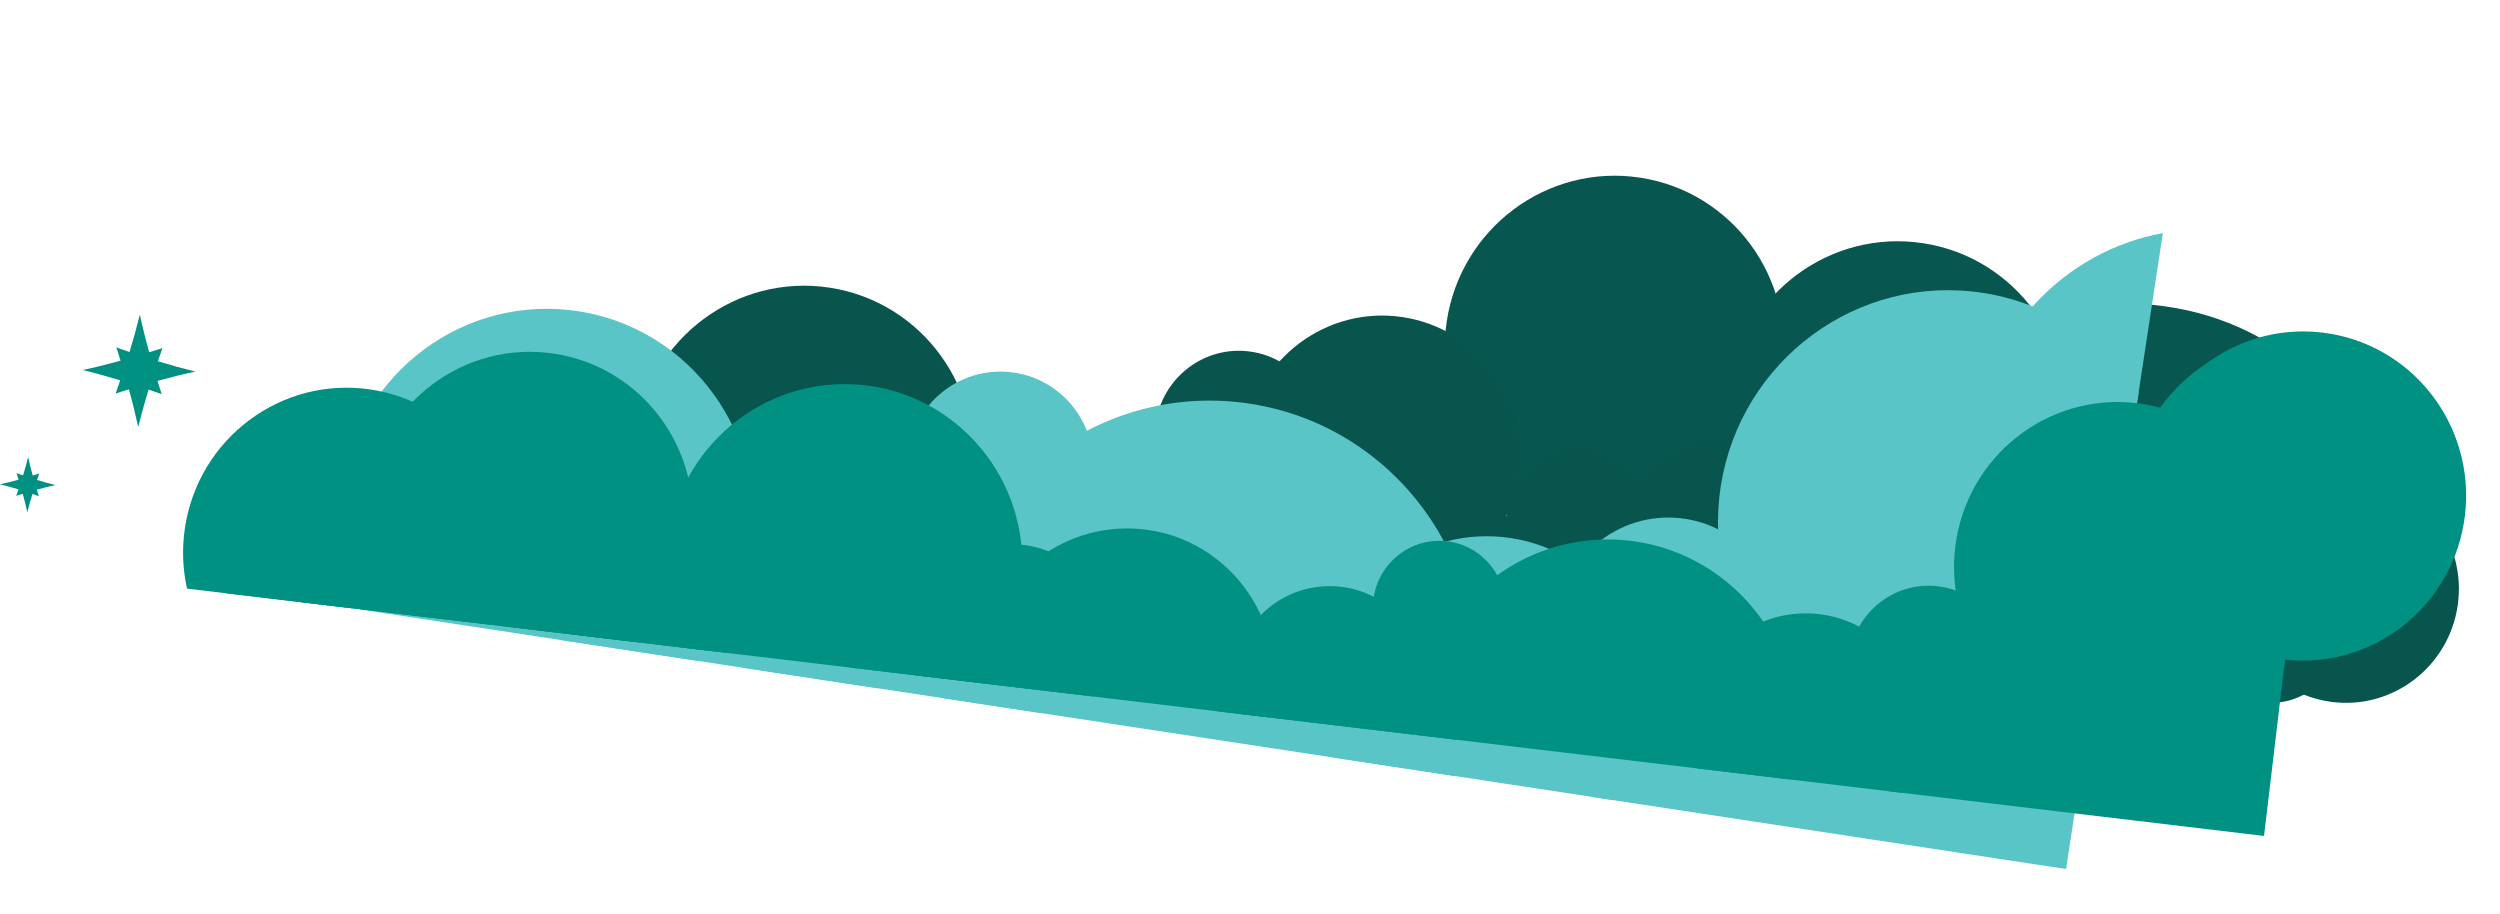 <svg xmlns="http://www.w3.org/2000/svg" width="755" height="276" viewBox="0 0 755 276" fill="none"><path d="M192.131 130.224C187.839 158.425 207.017 184.735 234.966 188.989C262.916 193.243 289.053 173.831 293.346 145.63C297.638 117.43 278.46 91.12 250.511 86.865C222.561 82.611 196.424 102.024 192.131 130.224Z" fill="#08554E"></path><path d="M436.923 97.008C432.63 125.208 451.808 151.518 479.758 155.772C507.707 160.027 533.845 140.614 538.137 112.413C542.429 84.213 523.252 57.903 495.302 53.649C467.353 49.395 441.215 68.807 436.923 97.008Z" fill="#085650"></path><path d="M522.354 116.799C518.062 145 537.24 171.31 565.189 175.564C593.139 179.818 619.276 160.406 623.569 132.205C627.861 104.004 608.683 77.694 580.734 73.44C552.784 69.186 526.647 88.598 522.354 116.799Z" fill="#085650"></path><path d="M580.625 134.501C576.707 162.757 603.048 189.755 639.46 194.804C675.871 199.853 708.565 181.041 712.483 152.785C716.401 124.53 690.06 97.532 653.648 92.483C617.236 87.434 584.543 106.246 580.625 134.501Z" fill="#085650"></path><path d="M376.003 131.157C372.5 154.171 388.153 175.642 410.965 179.114C433.776 182.586 455.109 166.745 458.612 143.731C462.114 120.717 446.462 99.246 423.65 95.774C400.838 92.302 379.506 108.144 376.003 131.157Z" fill="#08554E"></path><path d="M399.109 134.918C401.05 120.97 391.415 108.101 377.586 106.175C363.758 104.249 350.974 114.005 349.034 127.952C347.093 141.9 356.728 154.769 370.556 156.695C384.385 158.621 397.168 148.866 399.109 134.918Z" fill="#08554E"></path><path d="M327.921 138.849C326.572 148.517 333.254 157.431 342.832 158.768C352.412 160.096 361.273 153.348 362.622 143.68C363.97 134.013 357.289 125.099 347.711 123.761" fill="#08554E"></path><path d="M336.579 161.805C339.338 141.963 325.64 123.662 305.977 120.925C286.314 118.187 268.123 132.06 265.364 151.901C262.605 171.743 276.302 190.044 295.966 192.781C315.629 195.519 333.82 181.647 336.579 161.805Z" fill="#08554E"></path><path d="M296.238 170.037C298.997 150.195 285.299 131.895 265.636 129.157C245.973 126.42 227.782 140.292 225.023 160.134C222.253 179.975 235.961 198.276 255.624 201.014C275.288 203.751 293.478 189.879 296.238 170.037Z" fill="#08554E"></path><path d="M464.532 171.697C465.655 163.634 460.092 156.207 452.098 155.092C444.114 153.979 436.718 159.616 435.596 167.669C434.473 175.733 440.036 183.16 448.03 184.275C456.014 185.388 463.41 179.751 464.532 171.697Z" fill="#08554E"></path><path d="M497.591 159.485C499.241 147.678 491.078 136.781 479.379 135.155C467.67 133.527 456.853 141.78 455.203 153.587C453.553 165.394 461.716 176.291 473.415 177.918C485.124 179.545 495.941 171.293 497.591 159.485Z" fill="#08554E"></path><path d="M552.461 169.1C554.953 151.2 542.598 134.695 524.856 132.232C507.114 129.769 490.711 142.277 488.219 160.167C485.727 178.067 498.082 194.572 515.824 197.035C533.567 199.499 549.968 187 552.461 169.1Z" fill="#08554E"></path><path d="M565.442 178.811C567.092 167.003 558.929 156.107 547.23 154.48C535.521 152.852 524.704 161.105 523.054 172.912C521.405 184.719 529.567 195.616 541.266 197.243C552.975 198.87 563.792 190.618 565.442 178.811Z" fill="#08554E"></path><path d="M617.19 203.801C620.209 182.157 605.253 162.192 583.807 159.207C562.351 156.221 542.515 171.354 539.496 192.998C536.477 214.641 551.433 234.606 572.879 237.591C594.336 240.577 614.171 225.445 617.19 203.801Z" fill="#08554E"></path><path d="M642.232 204.313C643.882 192.505 635.719 181.609 624.02 179.982C612.311 178.354 601.494 186.607 599.844 198.414C598.195 210.221 606.357 221.118 618.056 222.745C629.765 224.372 640.582 216.12 642.232 204.313Z" fill="#08554E"></path><path d="M648.01 212.038C648.756 206.658 645.039 201.692 639.71 200.953C634.37 200.212 629.439 203.973 628.693 209.352C627.947 214.732 631.664 219.697 636.994 220.437C642.323 221.177 647.264 217.417 648.01 212.038Z" fill="#08554E"></path><path d="M673.078 186.864C675.471 169.697 663.618 153.868 646.599 151.503C629.59 149.139 613.854 161.135 611.461 178.301C609.068 195.468 620.921 211.297 637.94 213.662C654.949 216.026 670.685 204.031 673.078 186.864Z" fill="#08554E"></path><path d="M706.315 194.448C707.889 183.176 700.099 172.778 688.925 171.225C677.751 169.673 667.422 177.552 665.848 188.824C664.274 200.097 672.063 210.495 683.238 212.047C694.412 213.6 704.74 205.721 706.315 194.448Z" fill="#08554E"></path><path d="M742.256 182.637C744.875 163.866 731.903 146.551 713.3 143.962C694.696 141.374 677.494 154.49 674.875 173.261C672.257 192.032 685.228 209.348 703.832 211.936C722.434 214.534 739.637 201.408 742.256 182.637Z" fill="#08554E"></path><path d="M480.722 240.661C491.695 192.091 537.221 158.328 587.506 163.657C605.786 165.591 622.357 172.465 636.078 182.8L623.958 262.449L480.722 240.661Z" fill="#59C5C7"></path><path d="M168.92 193.223C188.722 176.626 214.873 167.783 242.473 170.701C273.234 173.965 299.156 191.155 314.758 215.409L168.93 193.225L168.92 193.223Z" fill="#59C5C7"></path><path d="M285.036 210.892C284.459 205.291 284.442 199.557 285.061 193.729C289.831 149.109 329.556 116.744 373.783 121.436C418.01 126.128 450.002 166.1 445.232 210.72C444.335 219.073 442.222 226.996 439.083 234.32L285.037 210.882L285.036 210.892Z" fill="#59C5C7"></path><path d="M403.378 228.893C400.672 221.824 399.537 214.03 400.398 205.965C403.284 178.965 427.318 159.378 454.082 162.215C480.845 165.051 500.202 189.239 497.317 216.238C496.285 225.864 492.559 234.537 486.984 241.605L403.379 228.883L403.378 228.893Z" fill="#59C5C7"></path><path d="M470.177 186.801C468.18 205.507 481.592 222.271 500.13 224.237C518.678 226.204 535.331 212.638 537.328 193.922C539.325 175.217 525.913 158.452 507.375 156.486C488.827 154.519 472.174 168.085 470.177 186.801Z" fill="#59C5C7"></path><path d="M595.589 88.03C616.852 90.287 634.824 102.026 645.837 118.64L631.649 211.878C617.825 223.149 599.762 229.109 580.717 227.082C542.657 223.04 515.124 188.639 519.227 150.243C523.329 111.847 557.518 83.987 595.579 88.028L595.589 88.03Z" fill="#59C5C7"></path><path d="M653.184 70.394L633.279 201.227C608.765 188.359 593.313 161.302 596.455 131.866C599.833 100.243 623.626 75.78 653.184 70.394Z" fill="#59C5C7"></path><path d="M274.06 137.658C272.391 153.26 283.573 167.235 299.04 168.867C314.505 170.509 328.384 159.194 330.053 143.591C331.722 127.988 320.54 114.014 305.073 112.382C289.608 110.74 275.729 122.055 274.06 137.658Z" fill="#59C5C7"></path><path d="M265.165 207.868L224.337 201.656C213.754 193.093 207.58 179.437 209.152 164.799C211.593 141.947 231.937 125.365 254.592 127.772C277.247 130.179 293.632 150.65 291.191 173.503C289.489 189.464 279.034 202.354 265.175 207.869L265.165 207.868Z" fill="#59C5C7"></path><path d="M108.785 184.076C103.794 173.777 101.513 161.984 102.825 149.723C106.53 115.087 137.363 89.971 171.695 93.608C206.027 97.246 230.857 128.276 227.152 162.912C225.626 177.182 219.481 189.832 210.391 199.534L108.775 184.074L108.785 184.076Z" fill="#59C5C7"></path><path d="M570.089 238.913C573.776 203.519 603.329 175.759 639.428 175.472C659.415 175.307 677.485 183.603 690.336 197.025L683.736 252.454L570.078 238.922L570.089 238.913Z" fill="#009183"></path><path d="M367.45 214.785C376.216 210.716 385.948 208.395 396.213 208.316C412.771 208.177 428.016 213.862 440.076 223.44L367.458 214.797L367.45 214.785Z" fill="#009183"></path><path d="M256.651 201.602C262.918 199.686 269.556 198.621 276.433 198.562C289.552 198.457 301.854 202.001 312.397 208.241L256.651 201.602Z" fill="#009183"></path><path d="M152.725 189.226C159.196 188.039 165.924 187.388 172.831 187.333C190.235 187.196 206.514 190.841 220.387 197.286L152.715 189.224L152.725 189.226Z" fill="#009183"></path><path d="M428.17 222.02C428.166 221.727 428.141 221.432 428.146 221.141C427.952 189.243 453.441 163.174 485.064 162.915C516.687 162.657 542.476 188.303 542.67 220.201C542.704 225.463 542.022 230.568 540.746 235.42L428.18 222.021L428.17 222.02Z" fill="#009183"></path><path d="M512.654 232.079C511.364 228.446 510.641 224.54 510.613 220.467C510.496 201.161 525.916 185.39 545.056 185.233C564.195 185.076 579.803 200.597 579.91 219.901C579.95 227.099 577.833 233.812 574.16 239.399L512.654 232.079Z" fill="#009183"></path><path d="M585.247 177.059C572.079 175.493 560.124 184.991 558.544 198.273C556.964 211.556 566.357 223.594 579.524 225.16C592.692 226.727 604.647 217.229 606.227 203.946C607.808 190.664 598.414 178.626 585.247 177.059Z" fill="#009183"></path><path d="M645.286 121.758C618.261 118.538 593.719 138.027 590.471 165.288C587.223 192.549 606.499 217.259 633.524 220.479C660.55 223.699 685.091 204.21 688.339 176.949C691.587 149.687 672.312 124.978 645.286 121.758Z" fill="#009183"></path><path d="M701.36 100.441C674.334 97.221 649.793 116.71 646.545 143.971C643.297 171.232 662.572 195.942 689.597 199.162C716.623 202.382 741.164 182.893 744.412 155.632C747.66 128.371 728.385 103.661 701.36 100.441Z" fill="#009183"></path><path d="M692.205 102.195C695.391 102.17 698.509 102.46 701.544 103.021L689.816 201.535C663.979 200.192 643.382 178.744 643.228 152.301C643.065 124.85 664.999 102.418 692.215 102.197L692.205 102.195Z" fill="#009183"></path><path d="M414.616 183.68C414.679 194.829 423.701 203.796 434.752 203.712C445.804 203.617 454.721 194.508 454.649 183.358C454.586 172.209 445.564 163.242 434.513 163.326C423.461 163.421 414.544 172.529 414.616 183.68Z" fill="#009183"></path><path d="M373.526 215.515C372.671 212.772 372.199 209.864 372.185 206.84C372.09 190.498 385.14 177.148 401.335 177.015C417.53 176.883 430.739 190.016 430.843 206.359C430.879 212.024 429.327 217.316 426.62 221.842L373.526 215.515Z" fill="#009183"></path><path d="M295.914 206.274C295.894 205.777 295.873 205.281 295.864 204.777C295.717 180.017 315.499 159.78 340.042 159.587C364.586 159.393 384.606 179.299 384.753 204.059C384.775 208.433 384.17 212.651 383.038 216.654L295.903 206.282L295.914 206.274Z" fill="#009183"></path><path d="M278.109 204.155C276.987 201.047 276.357 197.696 276.34 194.198C276.245 177.857 289.295 164.507 305.49 164.374C321.685 164.241 334.894 177.375 334.999 193.717C335.037 199.857 333.211 205.578 330.063 210.332L278.11 204.146L278.109 204.155Z" fill="#009183"></path><path d="M207.498 195.746C203.544 188.263 201.278 179.737 201.224 170.664C201.045 140.712 224.968 116.246 254.655 116.003C284.343 115.761 308.558 139.845 308.739 169.787C308.823 183.739 303.672 196.5 295.139 206.18L207.498 195.746Z" fill="#009183"></path><path d="M172.327 191.553C169.094 186.837 167.19 181.125 167.156 174.956C167.061 158.615 180.111 145.265 196.306 145.132C212.501 144.999 225.71 158.132 225.815 174.475C225.866 183.316 222.066 191.275 216 196.742L172.328 191.543L172.327 191.553Z" fill="#009183"></path><path d="M157.793 165.646C157.832 173.095 163.853 179.077 171.244 179.02C178.626 178.962 184.575 172.877 184.535 165.427C184.496 157.978 178.475 151.996 171.084 152.053C163.703 152.111 157.753 158.196 157.793 165.646Z" fill="#009183"></path><path d="M132.537 186.817C139.191 171.973 153.935 161.589 171.128 161.447C192.072 161.278 209.575 176.375 213.278 196.43L132.537 186.817Z" fill="#009183"></path><path d="M89.7 181.72C94.772 176.223 101.984 172.75 110.012 172.68C120.559 172.595 129.784 178.413 134.602 187.069L89.69 181.719L89.7 181.72Z" fill="#009183"></path><path d="M68.241 179.167C72.614 177.756 77.272 176.973 82.102 176.937C91.077 176.861 99.476 179.365 106.62 183.741L68.241 179.167Z" fill="#009183"></path><path d="M148.743 188.751L56.484 177.766C55.196 171.967 54.905 165.837 55.825 159.603C59.819 132.436 84.886 113.639 111.803 117.613C138.73 121.588 157.314 146.83 153.321 173.986C152.548 179.262 150.967 184.217 148.743 188.751Z" fill="#009183"></path><path d="M191.72 193.865L120.116 185.334C112.759 175.18 109.201 162.215 111.172 148.765C115.166 121.598 140.232 102.801 167.149 106.775C194.076 110.75 212.661 135.992 208.668 163.148C206.838 175.609 200.558 186.308 191.711 193.853L191.72 193.865Z" fill="#009183"></path><path d="M16.76 146.49C15.02 146.06 13.16 145.55 11.18 144.95C11.41 144.3 11.62 143.66 11.86 142.99C11.18 143.22 10.54 143.41 9.88 143.61C9.33 141.62 8.87 139.75 8.5 138C8.07 139.74 7.56 141.6 6.96 143.57C6.31 143.34 5.67 143.14 5 142.89C5.23 143.57 5.42 144.21 5.62 144.87C3.63 145.42 1.76 145.88 0 146.25C1.74 146.68 3.6 147.19 5.57 147.79C5.35 148.44 5.14 149.08 4.89 149.75C5.57 149.52 6.21 149.33 6.87 149.13C7.42 151.12 7.87 152.99 8.25 154.74C8.68 153 9.19 151.14 9.79 149.17C10.44 149.4 11.08 149.6 11.75 149.85C11.52 149.17 11.33 148.53 11.13 147.87C13.12 147.32 14.99 146.86 16.75 146.49H16.76Z" fill="#009183"></path><path d="M59 112.223C55.47 111.351 51.697 110.316 47.68 109.099C48.147 107.78 48.573 106.482 49.06 105.123C47.68 105.589 46.382 105.975 45.043 106.381C43.927 102.344 42.994 98.55 42.243 95C41.371 98.53 40.337 102.303 39.119 106.3C37.801 105.833 36.502 105.427 35.143 104.92C35.61 106.3 35.995 107.598 36.401 108.937C32.364 110.053 28.57 110.986 25 111.736C28.53 112.609 32.303 113.643 36.3 114.86C35.853 116.179 35.427 117.477 34.92 118.837C36.3 118.37 37.598 117.984 38.937 117.579C40.053 121.616 40.965 125.409 41.736 128.959C42.609 125.43 43.643 121.656 44.86 117.66C46.179 118.126 47.477 118.532 48.837 119.039C48.37 117.66 47.984 116.362 47.579 115.023C51.616 113.907 55.409 112.974 58.98 112.223H59Z" fill="#009183"></path></svg>